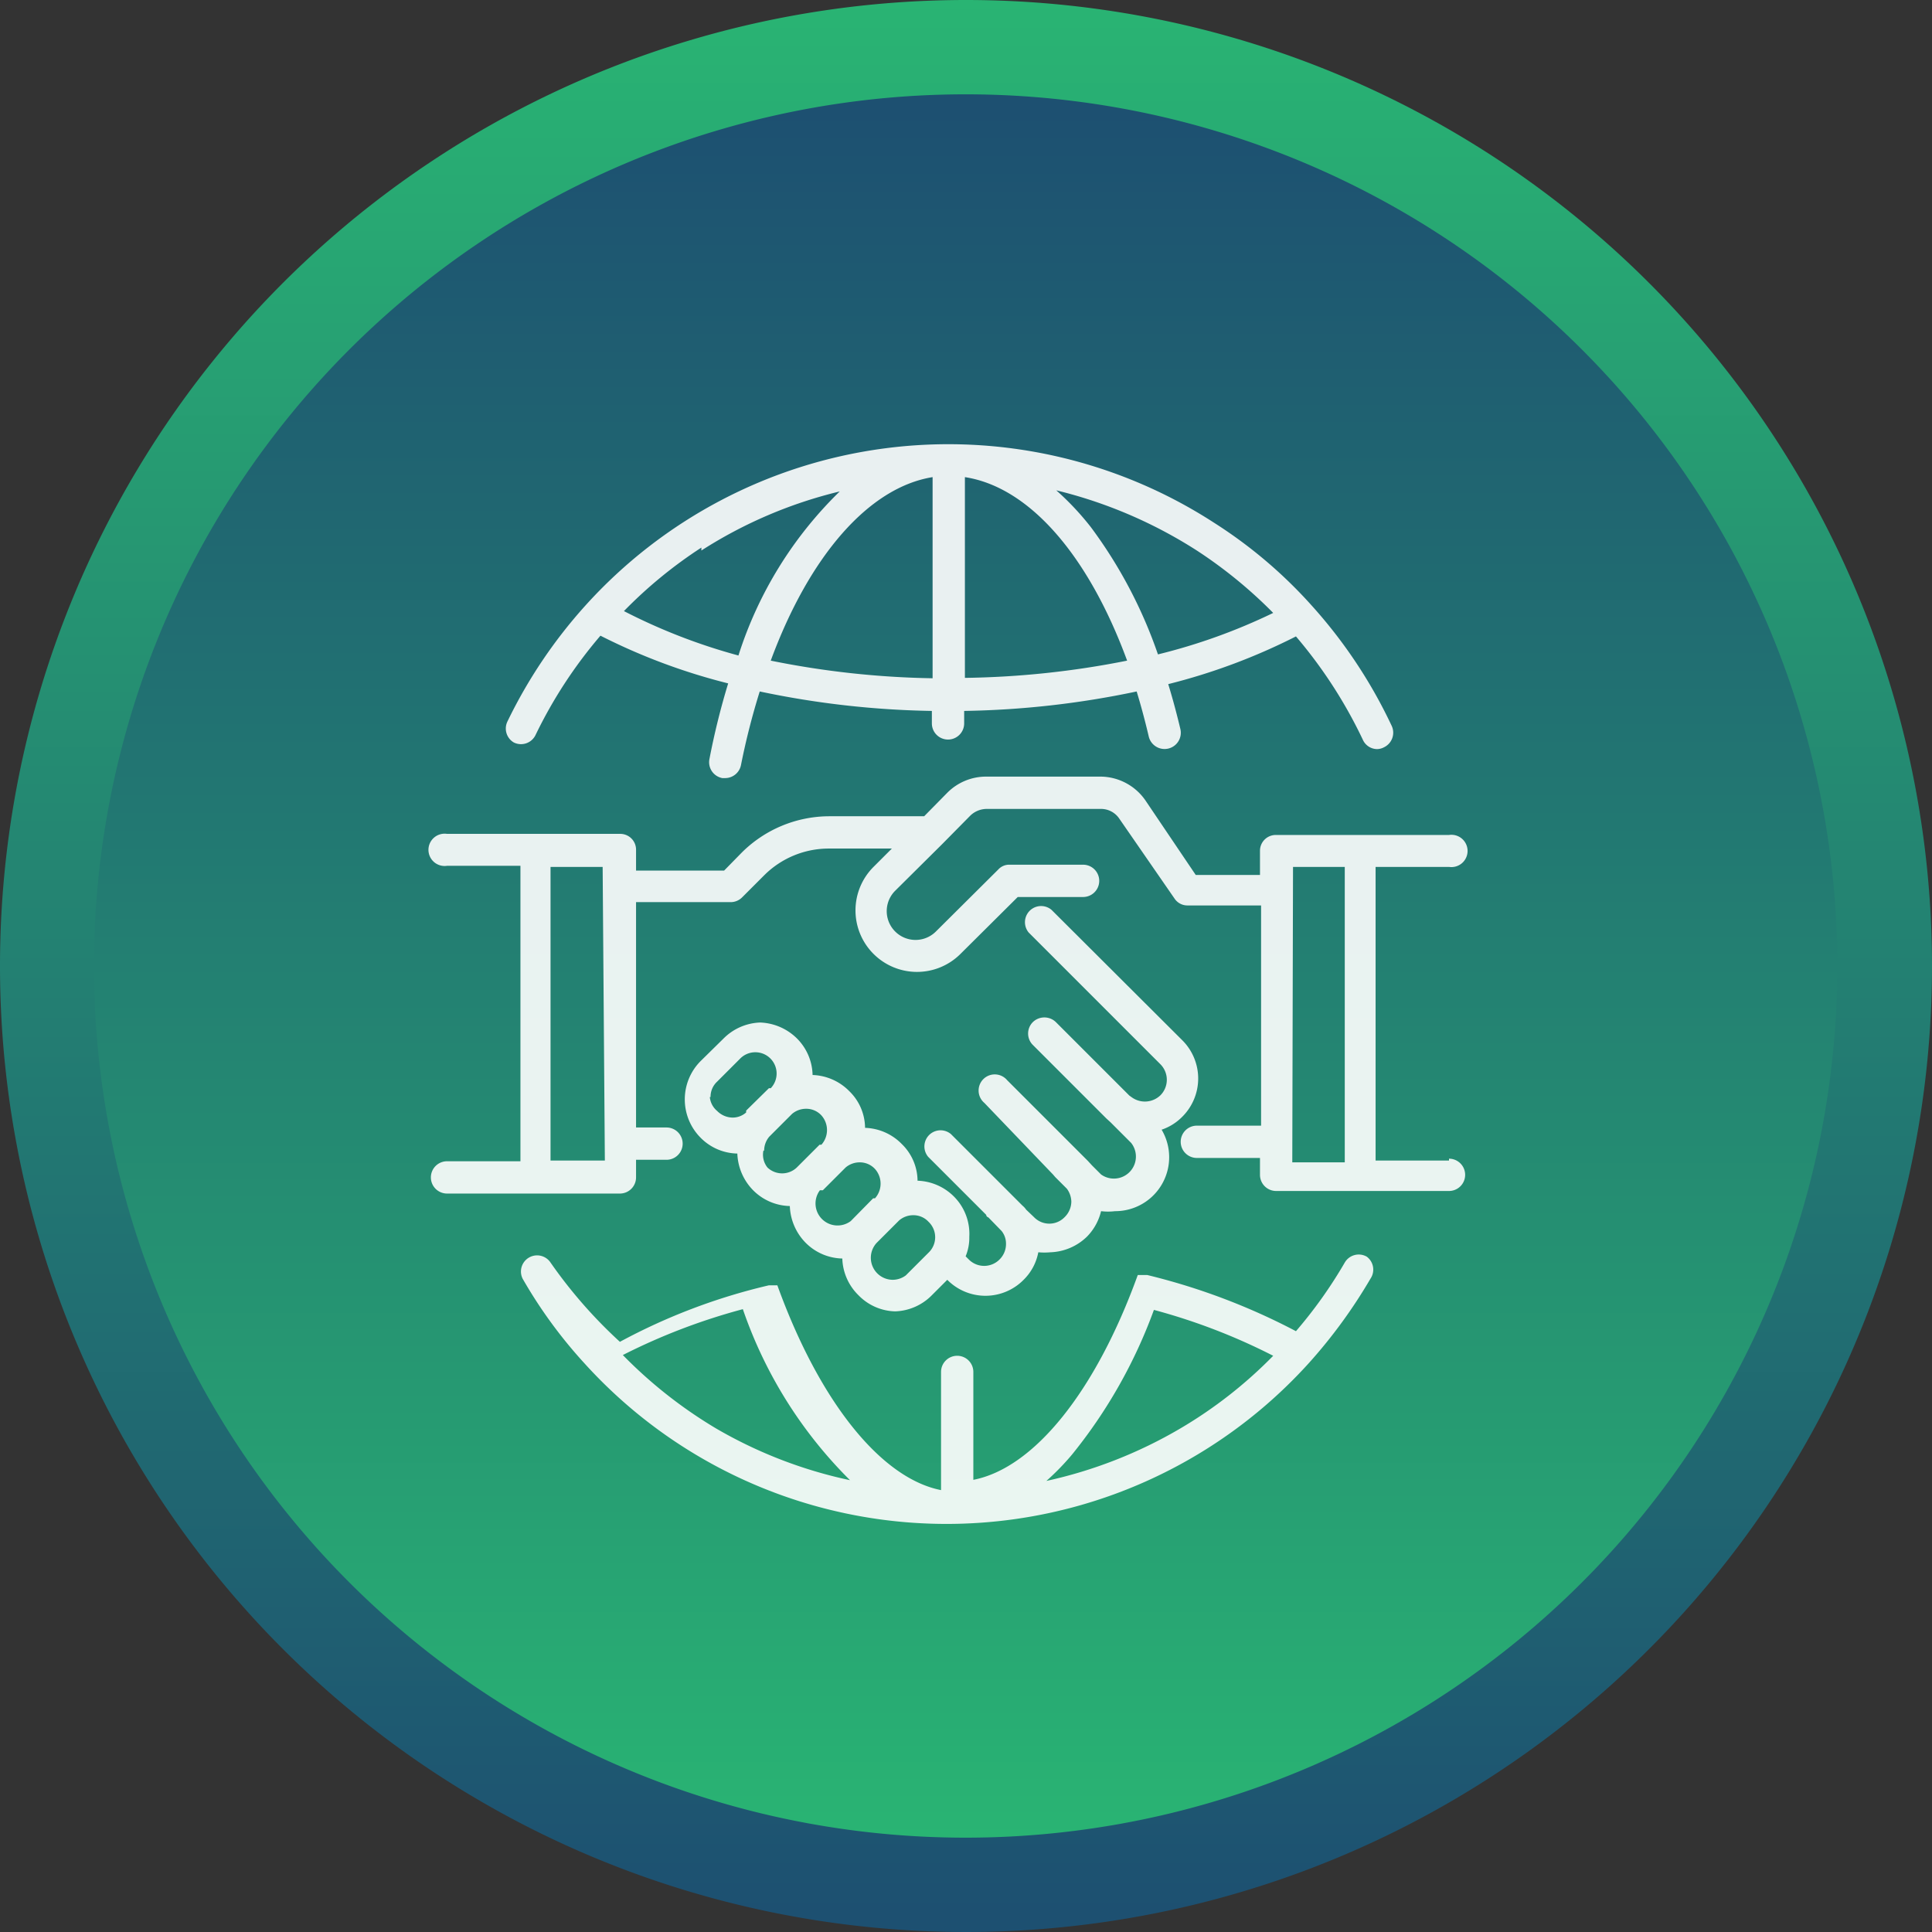 <svg xmlns="http://www.w3.org/2000/svg" xmlns:xlink="http://www.w3.org/1999/xlink" viewBox="0 0 52.64 52.64"><rect x="0" y="0" width="52.64" height="52.64" fill="#333333" stroke="none"/><defs><style>.cls-1,.cls-2{fill-rule:evenodd;}.cls-1{fill:url(#linear-gradient);}.cls-2{fill:url(#linear-gradient-2);}.cls-3{opacity:0.9;}.cls-4{fill:#fff;}</style><linearGradient id="linear-gradient" x1="26.32" y1="52.64" x2="26.32" gradientUnits="userSpaceOnUse"><stop offset="0.01" stop-color="#1d5071"></stop><stop offset="0.57" stop-color="#248772"></stop><stop offset="1" stop-color="#29b473"></stop></linearGradient><linearGradient id="linear-gradient-2" x1="26.32" y1="50.06" x2="26.32" y2="2.57" gradientUnits="userSpaceOnUse"><stop offset="0" stop-color="#29b473"></stop><stop offset="0.43" stop-color="#248772"></stop><stop offset="0.99" stop-color="#1d5071"></stop></linearGradient></defs><g id="Layer_2" data-name="Layer 2"><g id="Layer_1-2" data-name="Layer 1"><path class="cls-1" d="M26.32,0A26.32,26.32,0,1,0,52.64,26.32,26.32,26.32,0,0,0,26.32,0Z"></path><path class="cls-2" d="M26.32,2.57A23.75,23.75,0,1,0,50.06,26.32,23.75,23.75,0,0,0,26.32,2.57Z"></path><g class="cls-3"><path class="cls-4" d="M14,20.23a.44.44,0,0,0,.59-.2,12.52,12.52,0,0,1,1.77-2.71,16.56,16.56,0,0,0,3.48,1.3,20,20,0,0,0-.51,2.06.44.44,0,0,0,.35.52h.08a.44.44,0,0,0,.43-.36,19.41,19.41,0,0,1,.51-2,24.49,24.49,0,0,0,4.69.53v.34a.44.44,0,0,0,.44.44.44.44,0,0,0,.44-.44v-.34a24.5,24.5,0,0,0,4.7-.53q.18.59.33,1.23a.44.44,0,0,0,.86-.21c-.1-.42-.21-.83-.33-1.22a16.56,16.56,0,0,0,3.48-1.3,12.77,12.77,0,0,1,1.82,2.81.43.43,0,0,0,.39.26.41.41,0,0,0,.19-.05.44.44,0,0,0,.21-.58,13.39,13.39,0,0,0-2.18-3.28h0a12.74,12.74,0,0,0-2.65-2.25,13.32,13.32,0,0,0-17.15,2.26h0a13.45,13.45,0,0,0-2.12,3.16A.44.44,0,0,0,14,20.23ZM21,18c1.05-2.85,2.67-4.72,4.41-5v5.48A24,24,0,0,1,21,18Zm5.29.49V13c1.75.27,3.36,2.12,4.42,5A24.12,24.12,0,0,1,26.27,18.47ZM32.61,15a12.56,12.56,0,0,1,2.08,1.7,15.86,15.86,0,0,1-3.14,1.13,12.74,12.74,0,0,0-1.83-3.47,7.57,7.57,0,0,0-.94-1A12.61,12.61,0,0,1,32.61,15Zm-13.5,0a12.31,12.31,0,0,1,3.77-1.61,10.8,10.8,0,0,0-2.76,4.47A15.86,15.86,0,0,1,17,16.65,12.3,12.3,0,0,1,19.11,14.92Z"></path><path class="cls-4" d="M37.24,34.24a.44.44,0,0,0-.6.16,12.4,12.4,0,0,1-1.33,1.87,17.6,17.6,0,0,0-4.05-1.53H31l0,0,0,0,0,0,0,0,0,0,0,0,0,0,0,0,0,0v0c-1.15,3.18-2.83,5.26-4.48,5.58V37.38a.44.44,0,0,0-.44-.44.44.44,0,0,0-.44.44V40.6c-1.63-.32-3.31-2.4-4.46-5.58h0l0,0,0,0,0,0,0,0,0,0,0,0,0,0,0,0,0,0h-.23a16.35,16.35,0,0,0-4.06,1.54A13,13,0,0,1,15,34.4a.44.44,0,0,0-.76.44,12.91,12.91,0,0,0,1.67,2.29h0a13.31,13.31,0,0,0,19.76,0h0a14,14,0,0,0,1.67-2.29A.44.44,0,0,0,37.24,34.24ZM19.51,38.92a12.49,12.49,0,0,1-2.54-2,16.77,16.77,0,0,1,3.27-1.25,12.09,12.09,0,0,0,2.92,4.66A12.34,12.34,0,0,1,19.51,38.92Zm12.65,0a12.44,12.44,0,0,1-3.65,1.43,6.86,6.86,0,0,0,.7-.72,13.71,13.71,0,0,0,2.23-3.94,16.52,16.52,0,0,1,3.25,1.25A12.16,12.16,0,0,1,32.16,38.92Z"></path><path class="cls-4" d="M26,32.61a1.47,1.47,0,0,0-1-.44,1.41,1.41,0,0,0-.43-1,1.46,1.46,0,0,0-1-.44,1.41,1.41,0,0,0-.43-1,1.47,1.47,0,0,0-1-.44,1.45,1.45,0,0,0-.43-1,1.5,1.5,0,0,0-1-.43,1.48,1.48,0,0,0-1,.44l-.62.61a1.48,1.48,0,0,0,0,2.09,1.44,1.44,0,0,0,1,.43,1.5,1.5,0,0,0,.43,1,1.45,1.45,0,0,0,1,.43,1.5,1.5,0,0,0,.43,1,1.45,1.45,0,0,0,1,.43,1.46,1.46,0,0,0,.44,1,1.44,1.44,0,0,0,1,.44,1.47,1.47,0,0,0,1-.44l.42-.42a1.46,1.46,0,0,0,2.08,0,1.42,1.42,0,0,0,.4-.75,1.86,1.86,0,0,0,.33,0,1.5,1.5,0,0,0,1-.43A1.48,1.48,0,0,0,30,33a1.58,1.58,0,0,0,.38,0,1.47,1.47,0,0,0,1.27-2.22,1.43,1.43,0,0,0,.56-.35,1.47,1.47,0,0,0,0-2.09l-3.56-3.55a.44.44,0,0,0-.62.62L31.62,29a.6.6,0,0,1,0,.84.61.61,0,0,1-.78.06h0l-.07-.05-2-2a.45.45,0,0,0-.63,0,.44.44,0,0,0,0,.62l2,2,.12.11.56.56A.6.6,0,0,1,30,32l-.25-.25-.11-.12-2.2-2.2a.44.44,0,1,0-.62.62L28.69,32l.06.07.32.32a.62.62,0,0,1,.12.35.6.6,0,0,1-.18.42.58.58,0,0,1-.84,0l-.21-.2a.52.52,0,0,0-.1-.11l-1.95-1.95a.44.44,0,0,0-.62.62l1.58,1.58s0,.05.06.07l.36.37a.55.55,0,0,1,.12.35.59.59,0,0,1-.17.42.59.59,0,0,1-.85,0l-.08-.08a1.32,1.32,0,0,0,.1-.53A1.44,1.44,0,0,0,26,32.61Zm-6.64-2.72a.56.56,0,0,1,.18-.42l.62-.62a.58.58,0,0,1,.84,0,.58.58,0,0,1,0,.8l-.05,0-.62.61,0,.05a.55.55,0,0,1-.37.14.6.6,0,0,1-.42-.18A.56.56,0,0,1,19.34,29.89Zm1.46,1.46a.59.59,0,0,1,.14-.38l0,0,.62-.62h0s0,0,0,0a.59.59,0,0,1,.38-.14.56.56,0,0,1,.42.18.6.6,0,0,1,0,.8l-.05,0-.62.62,0,0a.58.58,0,0,1-.8,0A.56.56,0,0,1,20.8,31.35Zm1.6,1.08,0,0,.62-.62h0s0,0,0,0a.59.59,0,0,1,.38-.14.56.56,0,0,1,.42.18.6.6,0,0,1,0,.8l-.05,0-.61.62,0,0a.6.6,0,0,1-.84-.84Zm1.92,2.44a.6.6,0,0,1-.46-1l0,0,.62-.62s0,0,0,0a.59.59,0,0,1,.38-.14.56.56,0,0,1,.42.18.58.58,0,0,1,0,.84h0l-.62.62A.6.6,0,0,1,24.32,34.87Z"></path><path class="cls-4" d="M39.48,31.62h-2v-8h2a.44.44,0,1,0,0-.87H34.77a.43.43,0,0,0-.44.43v.66H32.58l-1.35-2A1.5,1.5,0,0,0,30,21.16H26.88a1.49,1.49,0,0,0-1.06.43l-.64.65H22.59a3.39,3.39,0,0,0-2.39,1l-.47.48h-2.4v-.57a.43.43,0,0,0-.44-.43H12.18a.44.44,0,1,0,0,.87h2v8.05h-2a.44.44,0,1,0,0,.88h4.71a.44.44,0,0,0,.44-.44V31.6h.83a.44.44,0,0,0,0-.88h-.83V24.58h2.58a.44.44,0,0,0,.31-.13l.6-.6a2.49,2.49,0,0,1,1.77-.73H24.3l-.49.49A1.66,1.66,0,1,0,26.16,26l1.57-1.56h1.78a.44.44,0,0,0,0-.88h-2a.4.4,0,0,0-.31.13l-1.7,1.69a.78.78,0,1,1-1.11-1.11L25.67,23h0l.77-.78a.65.65,0,0,1,.44-.18H30a.6.6,0,0,1,.5.27L32,24.48a.42.42,0,0,0,.36.19h2v6H32.61a.44.44,0,1,0,0,.88h1.72v.46a.44.44,0,0,0,.44.44h4.71a.44.44,0,0,0,0-.88Zm-23,0H15v-8h1.42Zm18.75-8h1.41v8.05H35.21Z"></path></g></g></g></svg>